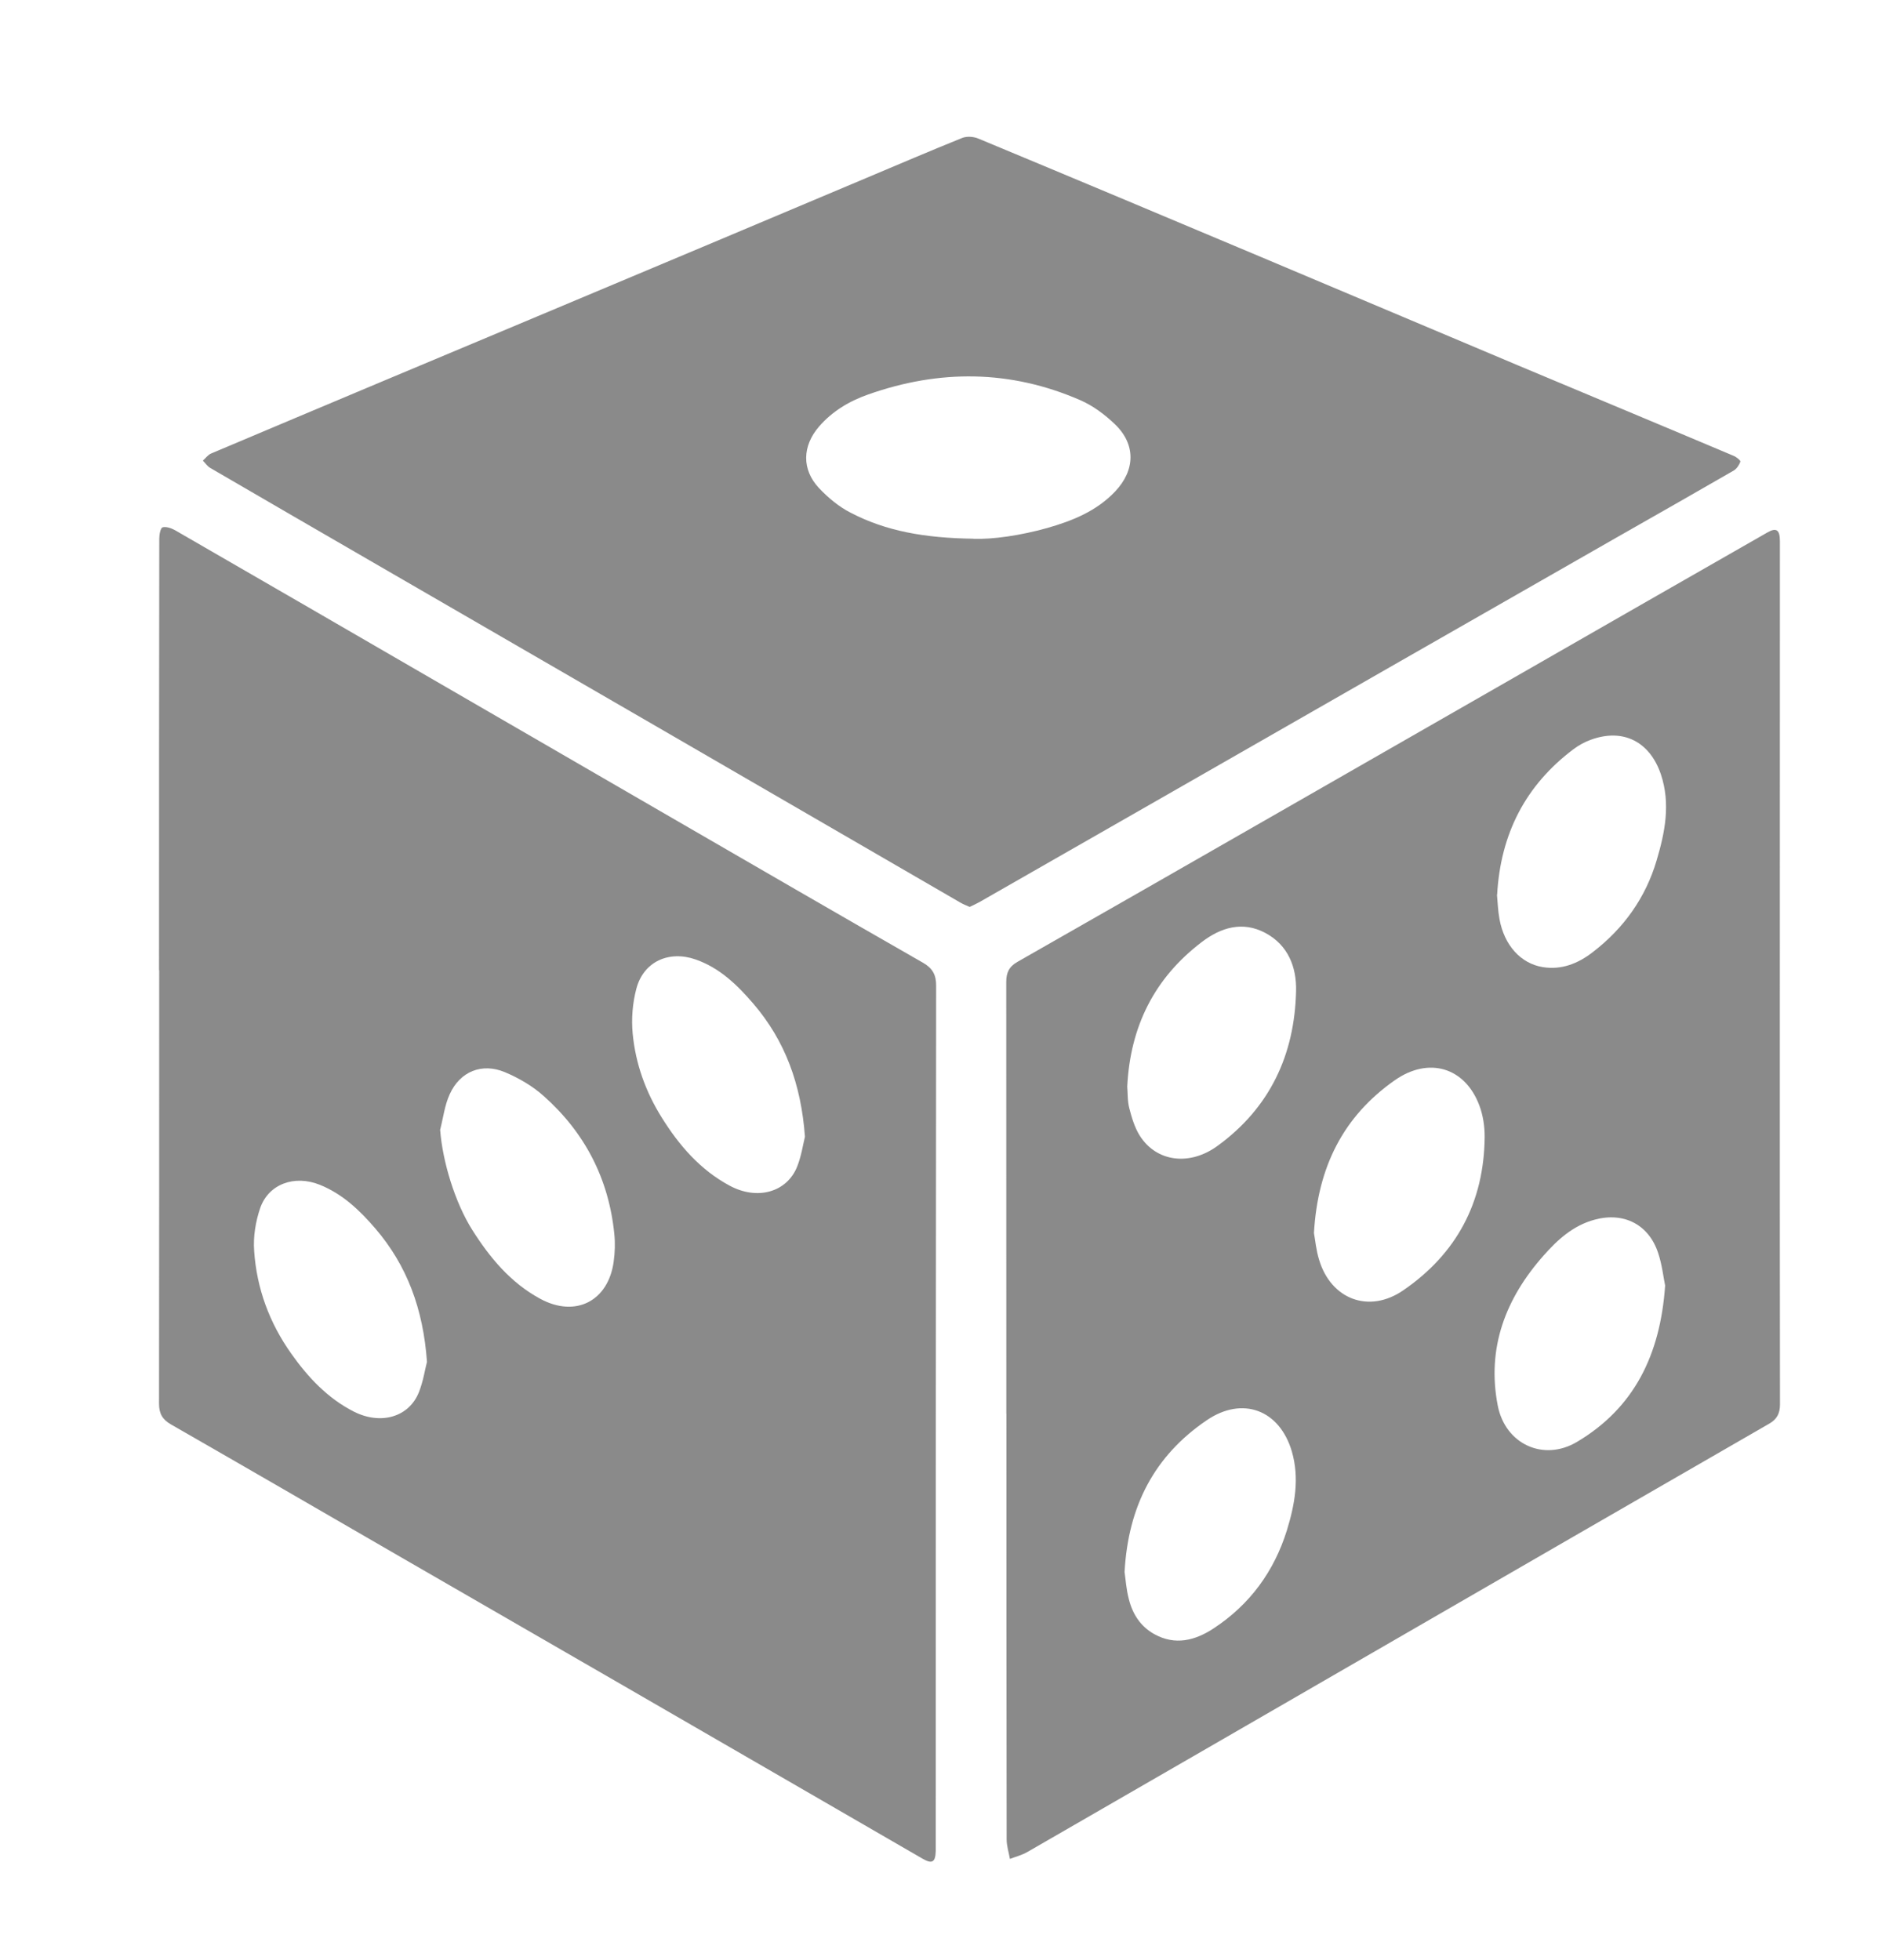 <svg width="24" height="25" viewBox="0 0 24 25" fill="none" xmlns="http://www.w3.org/2000/svg">
<path d="M2.028 12.374C2.028 10.539 2.028 8.705 2.031 6.87C2.031 6.819 2.046 6.735 2.073 6.726C2.117 6.713 2.184 6.736 2.231 6.762C3.346 7.405 4.458 8.05 5.571 8.695C6.557 9.266 7.543 9.837 8.528 10.408C9.608 11.033 10.688 11.66 11.772 12.28C11.894 12.351 11.939 12.435 11.938 12.574C11.934 16.231 11.933 19.888 11.933 23.544C11.933 23.566 11.933 23.587 11.933 23.608C11.929 23.751 11.888 23.777 11.766 23.707C11.321 23.45 10.878 23.193 10.434 22.936C9.58 22.441 8.725 21.947 7.87 21.453C6.952 20.923 6.034 20.394 5.118 19.864C4.14 19.298 3.161 18.73 2.181 18.168C2.069 18.104 2.028 18.026 2.028 17.904C2.03 16.061 2.03 14.217 2.03 12.374H2.028ZM5.613 14.412C5.644 14.818 5.803 15.339 6.022 15.686C6.247 16.042 6.512 16.361 6.889 16.565C7.338 16.809 7.757 16.596 7.826 16.091C7.842 15.976 7.846 15.854 7.834 15.739C7.764 15.038 7.461 14.45 6.938 13.983C6.795 13.854 6.618 13.75 6.439 13.675C6.145 13.552 5.866 13.666 5.735 13.956C5.67 14.097 5.652 14.259 5.612 14.413L5.613 14.412ZM5.445 17.37C5.397 16.695 5.191 16.14 4.785 15.667C4.587 15.437 4.369 15.228 4.078 15.111C3.757 14.982 3.424 15.099 3.317 15.411C3.259 15.582 3.228 15.774 3.241 15.953C3.273 16.433 3.436 16.873 3.715 17.266C3.928 17.567 4.178 17.834 4.512 18.004C4.858 18.179 5.218 18.073 5.343 17.754C5.398 17.615 5.42 17.464 5.445 17.369V17.37ZM10.265 14.498C10.216 13.827 10.011 13.272 9.605 12.799C9.4 12.561 9.179 12.346 8.873 12.238C8.532 12.118 8.207 12.263 8.115 12.61C8.067 12.792 8.05 12.992 8.068 13.181C8.104 13.566 8.234 13.927 8.441 14.257C8.662 14.611 8.93 14.921 9.304 15.122C9.657 15.313 10.037 15.207 10.167 14.876C10.22 14.741 10.241 14.594 10.265 14.499V14.498Z" fill="#8A8A8A"/>
<path d="M12.365 11.567C12.323 11.547 12.283 11.534 12.247 11.512C10.946 10.758 9.644 10.003 8.343 9.249C7.132 8.547 5.92 7.847 4.709 7.145C4.033 6.753 3.356 6.362 2.681 5.968C2.644 5.947 2.618 5.906 2.587 5.875C2.623 5.843 2.652 5.8 2.695 5.783C3.391 5.488 4.089 5.196 4.786 4.902C5.476 4.612 6.166 4.324 6.855 4.034C7.553 3.741 8.25 3.448 8.947 3.155C9.648 2.86 10.349 2.564 11.05 2.269C11.456 2.098 11.862 1.924 12.271 1.759C12.329 1.736 12.416 1.742 12.475 1.767C13.678 2.267 14.879 2.772 16.079 3.277C17.175 3.739 18.27 4.202 19.365 4.663C20.279 5.047 21.195 5.428 22.108 5.814C22.143 5.828 22.199 5.874 22.194 5.888C22.179 5.93 22.148 5.978 22.11 6.001C21.619 6.285 21.125 6.565 20.632 6.846C19.706 7.376 18.778 7.906 17.852 8.436C16.864 9.002 15.876 9.568 14.887 10.134C14.089 10.591 13.29 11.048 12.491 11.505C12.452 11.527 12.409 11.546 12.366 11.567H12.365ZM12.413 6.872C12.657 6.881 13.01 6.831 13.356 6.734C13.678 6.642 13.985 6.518 14.221 6.268C14.479 5.996 14.486 5.666 14.216 5.409C14.088 5.286 13.936 5.173 13.774 5.103C12.885 4.716 11.981 4.71 11.072 5.031C10.832 5.115 10.615 5.244 10.445 5.44C10.231 5.687 10.221 5.988 10.445 6.226C10.562 6.35 10.699 6.464 10.849 6.54C11.301 6.775 11.792 6.862 12.415 6.871L12.413 6.872Z" fill="#8A8A8A"/>
<path d="M12.833 18.03C12.833 16.195 12.833 14.361 12.832 12.525C12.832 12.409 12.865 12.331 12.973 12.269C14.043 11.66 15.112 11.047 16.18 10.435C17.227 9.836 18.273 9.234 19.32 8.635C20.392 8.02 21.464 7.405 22.537 6.792C22.653 6.725 22.698 6.757 22.698 6.903C22.698 9.214 22.697 11.524 22.697 13.834C22.697 15.194 22.697 16.553 22.699 17.912C22.699 18.025 22.662 18.101 22.56 18.159C20.951 19.086 19.342 20.016 17.733 20.946C16.19 21.838 14.647 22.73 13.103 23.62C13.034 23.66 12.953 23.681 12.879 23.709C12.864 23.626 12.837 23.542 12.837 23.459C12.834 21.65 12.834 19.839 12.834 18.03H12.833ZM16.756 15.727C16.772 15.811 16.783 15.942 16.821 16.065C16.972 16.574 17.46 16.757 17.895 16.457C18.577 15.989 18.925 15.332 18.933 14.503C18.934 14.367 18.912 14.222 18.864 14.096C18.681 13.613 18.22 13.475 17.788 13.777C17.13 14.238 16.805 14.883 16.756 15.725V15.727ZM21.235 16.4C21.213 16.294 21.196 16.133 21.146 15.983C21.027 15.618 20.708 15.455 20.336 15.556C20.063 15.629 19.863 15.811 19.685 16.013C19.2 16.56 18.957 17.192 19.1 17.928C19.196 18.418 19.682 18.645 20.111 18.39C20.838 17.958 21.172 17.282 21.234 16.401L21.235 16.4ZM14.341 20.05C14.354 20.138 14.362 20.269 14.395 20.394C14.442 20.584 14.543 20.743 14.718 20.841C14.987 20.991 15.243 20.923 15.478 20.768C15.938 20.466 16.248 20.042 16.411 19.518C16.511 19.192 16.574 18.856 16.474 18.512C16.318 17.982 15.846 17.803 15.389 18.114C14.724 18.566 14.387 19.206 14.341 20.049V20.05ZM19.09 11.412C19.099 11.505 19.102 11.615 19.122 11.722C19.182 12.055 19.393 12.29 19.675 12.335C19.913 12.373 20.122 12.29 20.309 12.146C20.704 11.843 20.984 11.453 21.125 10.977C21.232 10.618 21.306 10.252 21.18 9.875C21.038 9.458 20.698 9.285 20.287 9.435C20.209 9.463 20.133 9.505 20.066 9.555C19.455 10.015 19.136 10.632 19.092 11.411L19.09 11.412ZM14.375 13.859C14.382 13.942 14.377 14.041 14.401 14.134C14.432 14.254 14.469 14.38 14.535 14.485C14.748 14.821 15.172 14.875 15.529 14.613C16.195 14.127 16.509 13.453 16.528 12.642C16.536 12.336 16.427 12.054 16.136 11.899C15.845 11.744 15.567 11.829 15.323 12.017C14.722 12.475 14.413 13.09 14.375 13.859Z" fill="#8A8A8A"/>
</svg>
